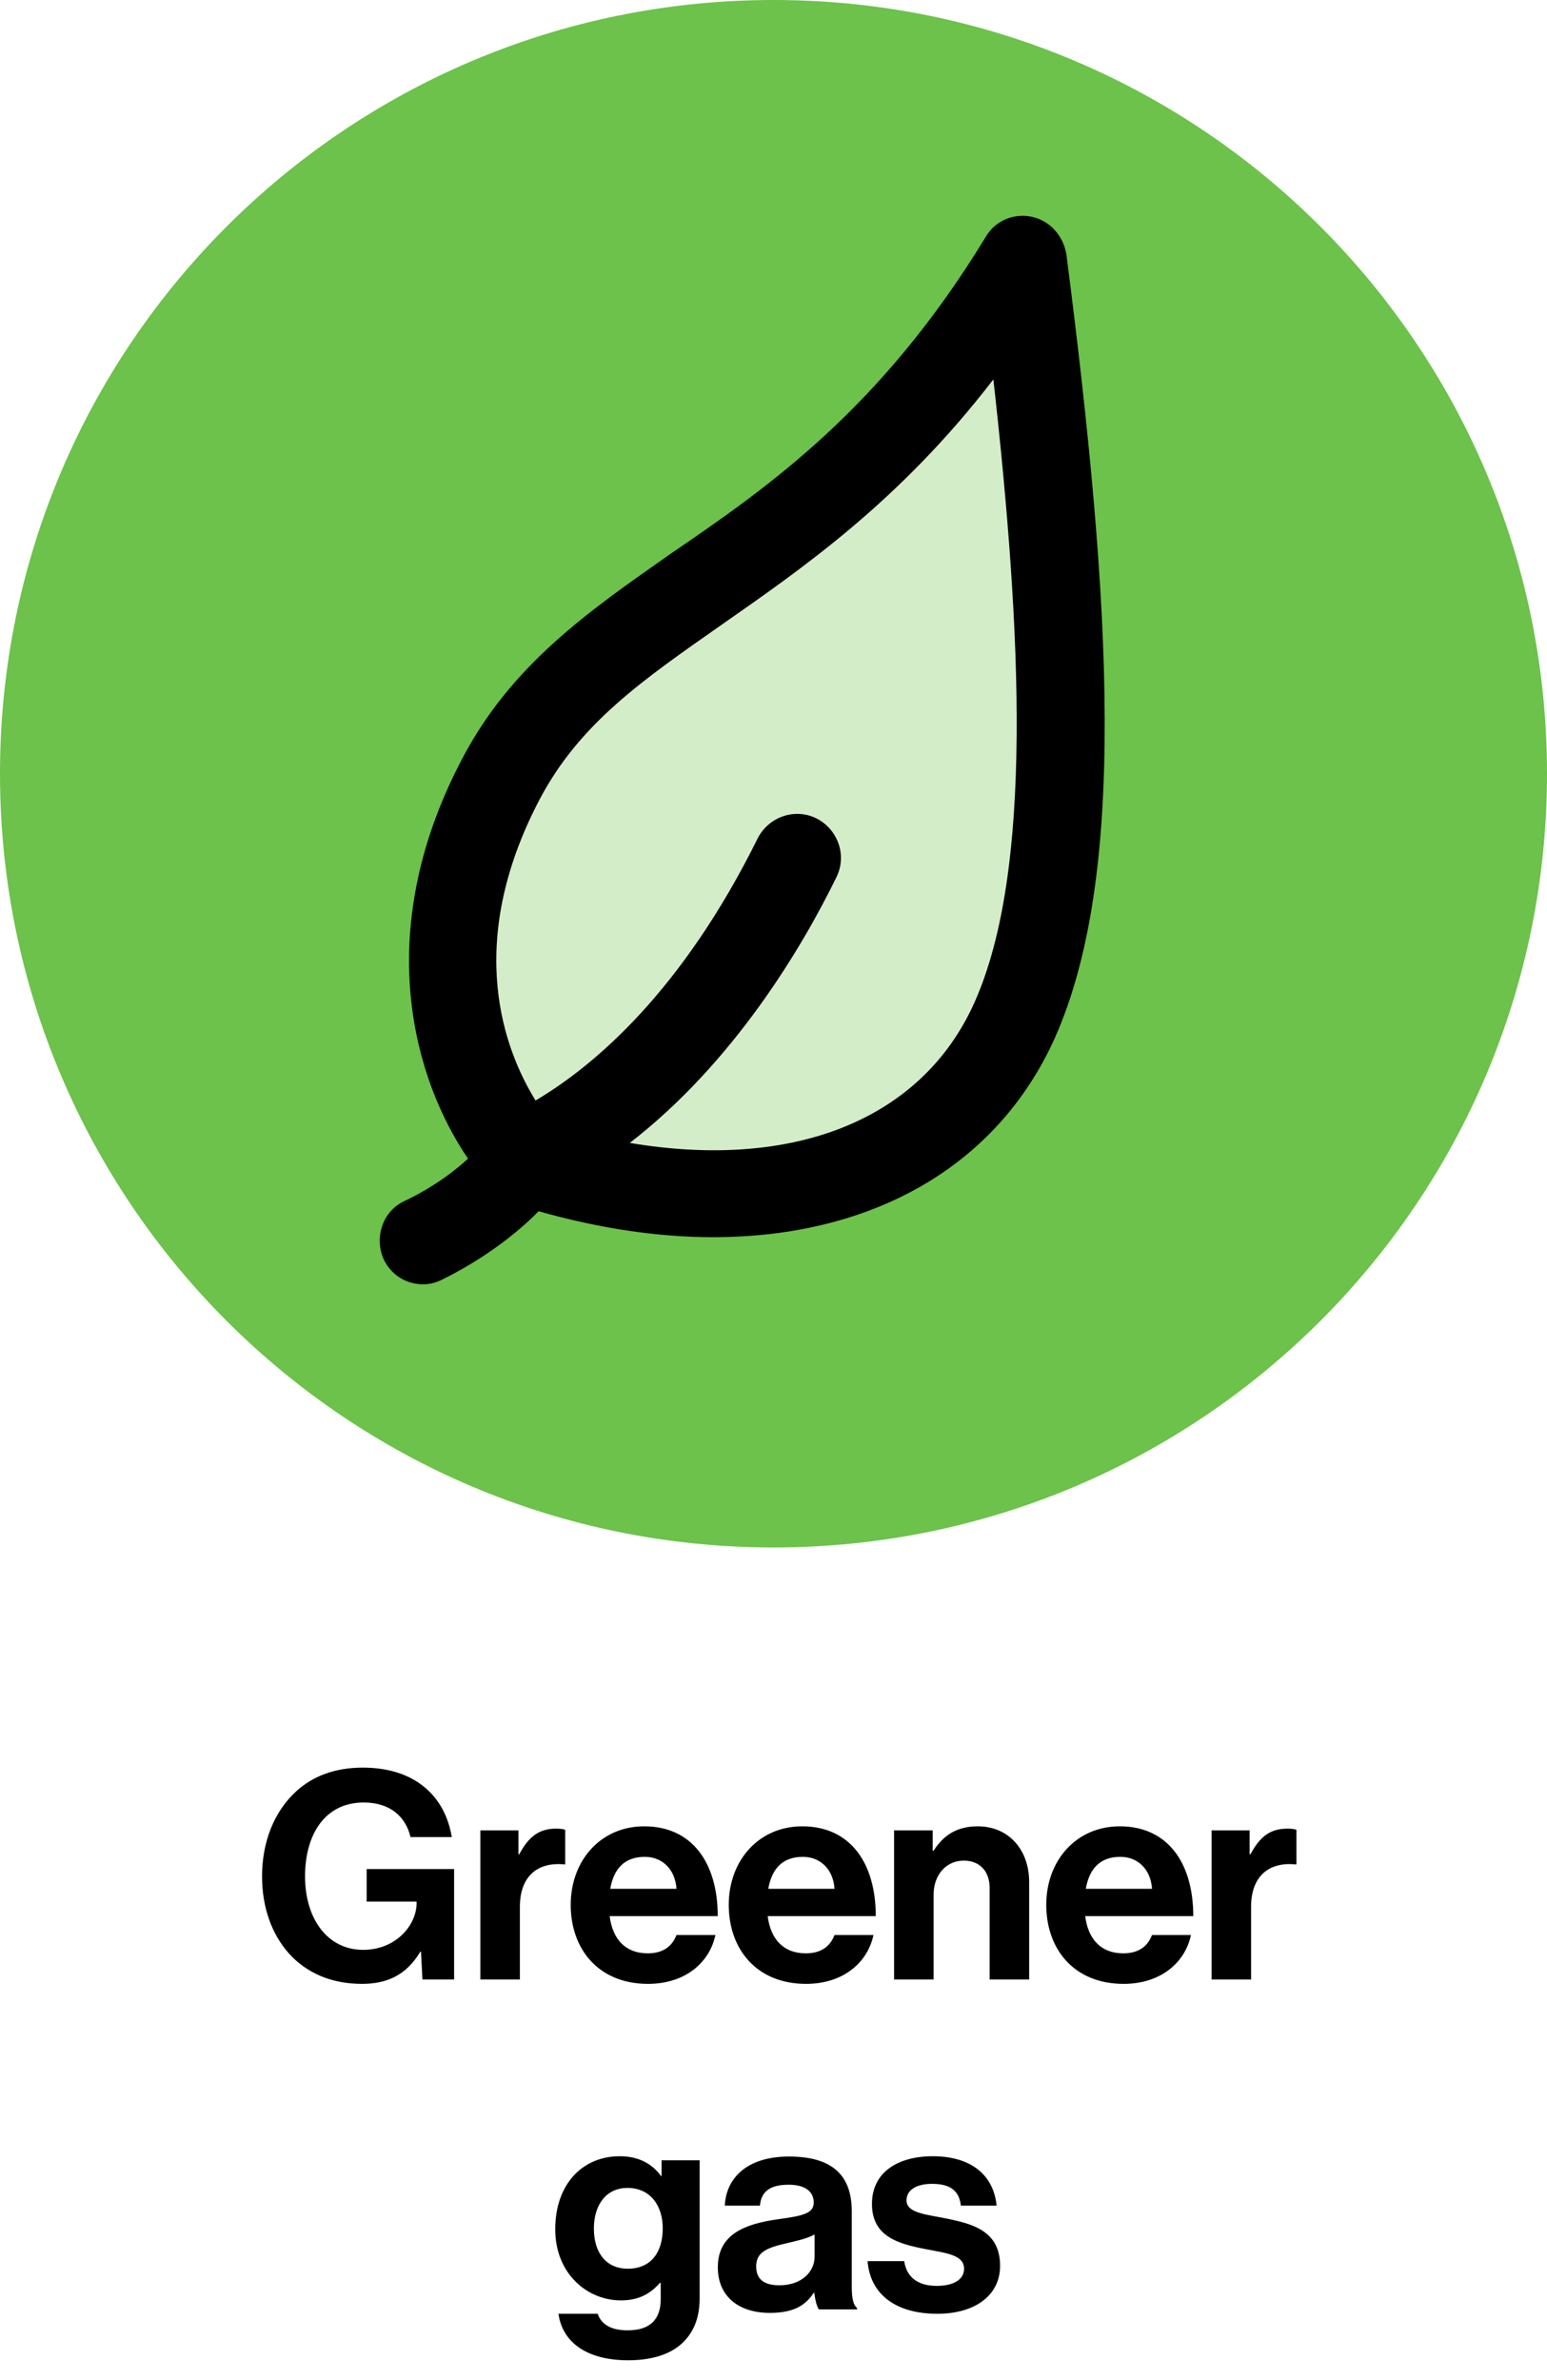 <svg width="197" height="303" viewBox="0 0 197 303" fill="none" xmlns="http://www.w3.org/2000/svg">
<path d="M98.5 197C152.9 197 197 152.9 197 98.5C197 44.1 152.9 0 98.5 0C44.1 0 0 44.1 0 98.5C0 152.9 44.1 197 98.5 197Z" fill="#6CC24A"/>
<path d="M66.4 141.4C62.2 134.7 56.5 120.1 67 100.3C72.5 89.9 81 84 91.9 76.5C103 68.8 116.3 59.6 129.1 42.9C133 77.4 134.6 109.9 126.5 128C119.3 144.1 101.7 151 79.3 147.2" fill="#D3EDC9"/>
<path d="M131.4 27.6C129.1 27.1 126.7 28.1 125.5 30.2C112.2 52 98 61.9 85.4 70.5C75 77.8 65.1 84.6 58.8 96.7C47.1 119 52.9 137.7 59.6 147.5C58.2 148.8 55.5 151 51.5 152.9C48.7 154.2 47.6 157.6 48.9 160.4C49.9 162.4 51.8 163.5 53.9 163.5C54.7 163.5 55.5 163.3 56.3 162.9C63.2 159.5 67.3 155.5 68.6 154.2C76.4 156.4 83.8 157.5 90.8 157.5C110.9 157.5 126.9 148.6 134.3 132.2C143.5 111.6 141.6 77.4 135.8 32.4C135.4 30 133.7 28.1 131.4 27.6ZM124.1 127.6C117.4 142.6 101 149 80.2 145.5C93.4 135.3 102.1 120.7 106.5 111.7C107.9 108.9 106.7 105.6 104 104.2C101.2 102.8 97.9 104 96.5 106.7C86.9 126.1 75.8 135.6 68.2 140.1C64.3 133.8 59 120.3 68.7 101.8C73.8 92.1 81.8 86.6 91.8 79.6C102.1 72.4 114.5 63.9 126.5 48.3C130.1 80.5 131.6 110.8 124.1 127.6Z" fill="black"/>
<path d="M53.794 252H57.827V237.94H46.69V242.084H53.054V242.232C53.054 245.155 50.353 248.226 46.246 248.226C41.695 248.226 38.846 244.267 38.846 238.865C38.846 233.611 41.325 229.467 46.32 229.467C49.724 229.467 51.685 231.317 52.277 233.87H57.531C56.68 228.69 52.869 225.027 46.209 225.027C42.657 225.027 39.845 226.1 37.699 228.061C34.924 230.614 33.37 234.462 33.37 238.865C33.37 242.861 34.628 246.265 36.811 248.707C38.994 251.112 42.102 252.555 46.098 252.555C49.243 252.555 51.722 251.482 53.535 248.448H53.609L53.794 252ZM66.018 233.019H61.171V252H66.203V242.75C66.203 238.754 68.571 237.015 71.864 237.348H71.975V232.945C71.679 232.834 71.346 232.797 70.791 232.797C68.571 232.797 67.276 233.907 66.129 236.053H66.018V233.019ZM82.518 252.555C87.402 252.555 90.399 249.706 91.102 246.339H86.144C85.589 247.782 84.442 248.67 82.481 248.67C79.632 248.67 78.004 246.857 77.634 243.934H91.398C91.398 237.163 88.142 232.501 82.037 232.501C76.487 232.501 72.676 236.867 72.676 242.491C72.676 248.152 76.228 252.555 82.518 252.555ZM82.111 236.386C84.405 236.386 85.996 238.051 86.144 240.456H77.708C78.152 237.977 79.447 236.386 82.111 236.386ZM102.644 252.555C107.528 252.555 110.525 249.706 111.228 246.339H106.27C105.715 247.782 104.568 248.67 102.607 248.67C99.758 248.67 98.13 246.857 97.76 243.934H111.524C111.524 237.163 108.268 232.501 102.163 232.501C96.613 232.501 92.802 236.867 92.802 242.491C92.802 248.152 96.354 252.555 102.644 252.555ZM102.237 236.386C104.531 236.386 106.122 238.051 106.27 240.456H97.834C98.278 237.977 99.573 236.386 102.237 236.386ZM118.774 233.019H113.853V252H118.885V241.233C118.885 238.643 120.513 236.867 122.733 236.867C124.842 236.867 126.026 238.31 126.026 240.345V252H131.058V239.605C131.058 235.461 128.431 232.501 124.509 232.501C121.919 232.501 120.18 233.574 118.885 235.609H118.774V233.019ZM143.076 252.555C147.96 252.555 150.957 249.706 151.66 246.339H146.702C146.147 247.782 145 248.67 143.039 248.67C140.19 248.67 138.562 246.857 138.192 243.934H151.956C151.956 237.163 148.7 232.501 142.595 232.501C137.045 232.501 133.234 236.867 133.234 242.491C133.234 248.152 136.786 252.555 143.076 252.555ZM142.669 236.386C144.963 236.386 146.554 238.051 146.702 240.456H138.266C138.71 237.977 140.005 236.386 142.669 236.386ZM159.132 233.019H154.285V252H159.317V242.75C159.317 238.754 161.685 237.015 164.978 237.348H165.089V232.945C164.793 232.834 164.46 232.797 163.905 232.797C161.685 232.797 160.39 233.907 159.243 236.053H159.132V233.019ZM79.993 300.475C82.805 300.475 85.247 299.809 86.838 298.329C88.244 297.034 89.095 295.221 89.095 292.557V275.019H84.248V277.017H84.174C83.027 275.426 81.288 274.501 78.92 274.501C74.11 274.501 70.706 278.127 70.706 283.788C70.706 289.523 74.85 292.853 79.068 292.853C81.473 292.853 82.916 291.891 84.026 290.633H84.137V292.705C84.137 295.295 82.768 296.664 79.919 296.664C77.588 296.664 76.515 295.739 76.108 294.555H71.113C71.631 298.255 74.813 300.475 79.993 300.475ZM79.919 288.82C77.329 288.82 75.627 286.933 75.627 283.714C75.627 280.532 77.329 278.534 79.882 278.534C82.916 278.534 84.396 280.902 84.396 283.677C84.396 286.489 83.101 288.82 79.919 288.82ZM104.287 294H109.134V293.815C108.69 293.482 108.468 292.631 108.468 291.188V281.531C108.468 277.091 106.174 274.538 100.476 274.538C94.925 274.538 92.447 277.461 92.299 280.791H96.775C96.924 278.978 98.07 278.127 100.439 278.127C102.548 278.127 103.621 279.015 103.621 280.384C103.621 281.827 102.178 282.086 99.032 282.53C94.814 283.122 91.41 284.454 91.41 288.635C91.41 292.409 94.148 294.444 98.034 294.444C101.29 294.444 102.659 293.334 103.621 291.891H103.695C103.806 292.742 103.991 293.63 104.287 294ZM99.254 290.929C97.478 290.929 96.294 290.3 96.294 288.524C96.294 286.748 97.59 286.156 100.217 285.564C101.475 285.268 102.844 284.972 103.732 284.454V287.303C103.732 289.153 102.141 290.929 99.254 290.929ZM119.363 294.555C124.099 294.555 127.355 292.261 127.355 288.45C127.355 284.01 123.84 283.122 120.658 282.456C117.957 281.901 115.441 281.753 115.441 280.125C115.441 278.756 116.736 278.016 118.697 278.016C120.843 278.016 122.138 278.756 122.36 280.791H126.911C126.541 276.98 123.766 274.501 118.771 274.501C114.442 274.501 111.038 276.462 111.038 280.569C111.038 284.713 114.368 285.638 117.772 286.304C120.362 286.822 122.767 287.007 122.767 288.82C122.767 290.152 121.509 291.003 119.289 291.003C117.032 291.003 115.478 290.041 115.145 287.858H110.483C110.779 291.891 113.85 294.555 119.363 294.555Z" fill="black"/>
</svg>
